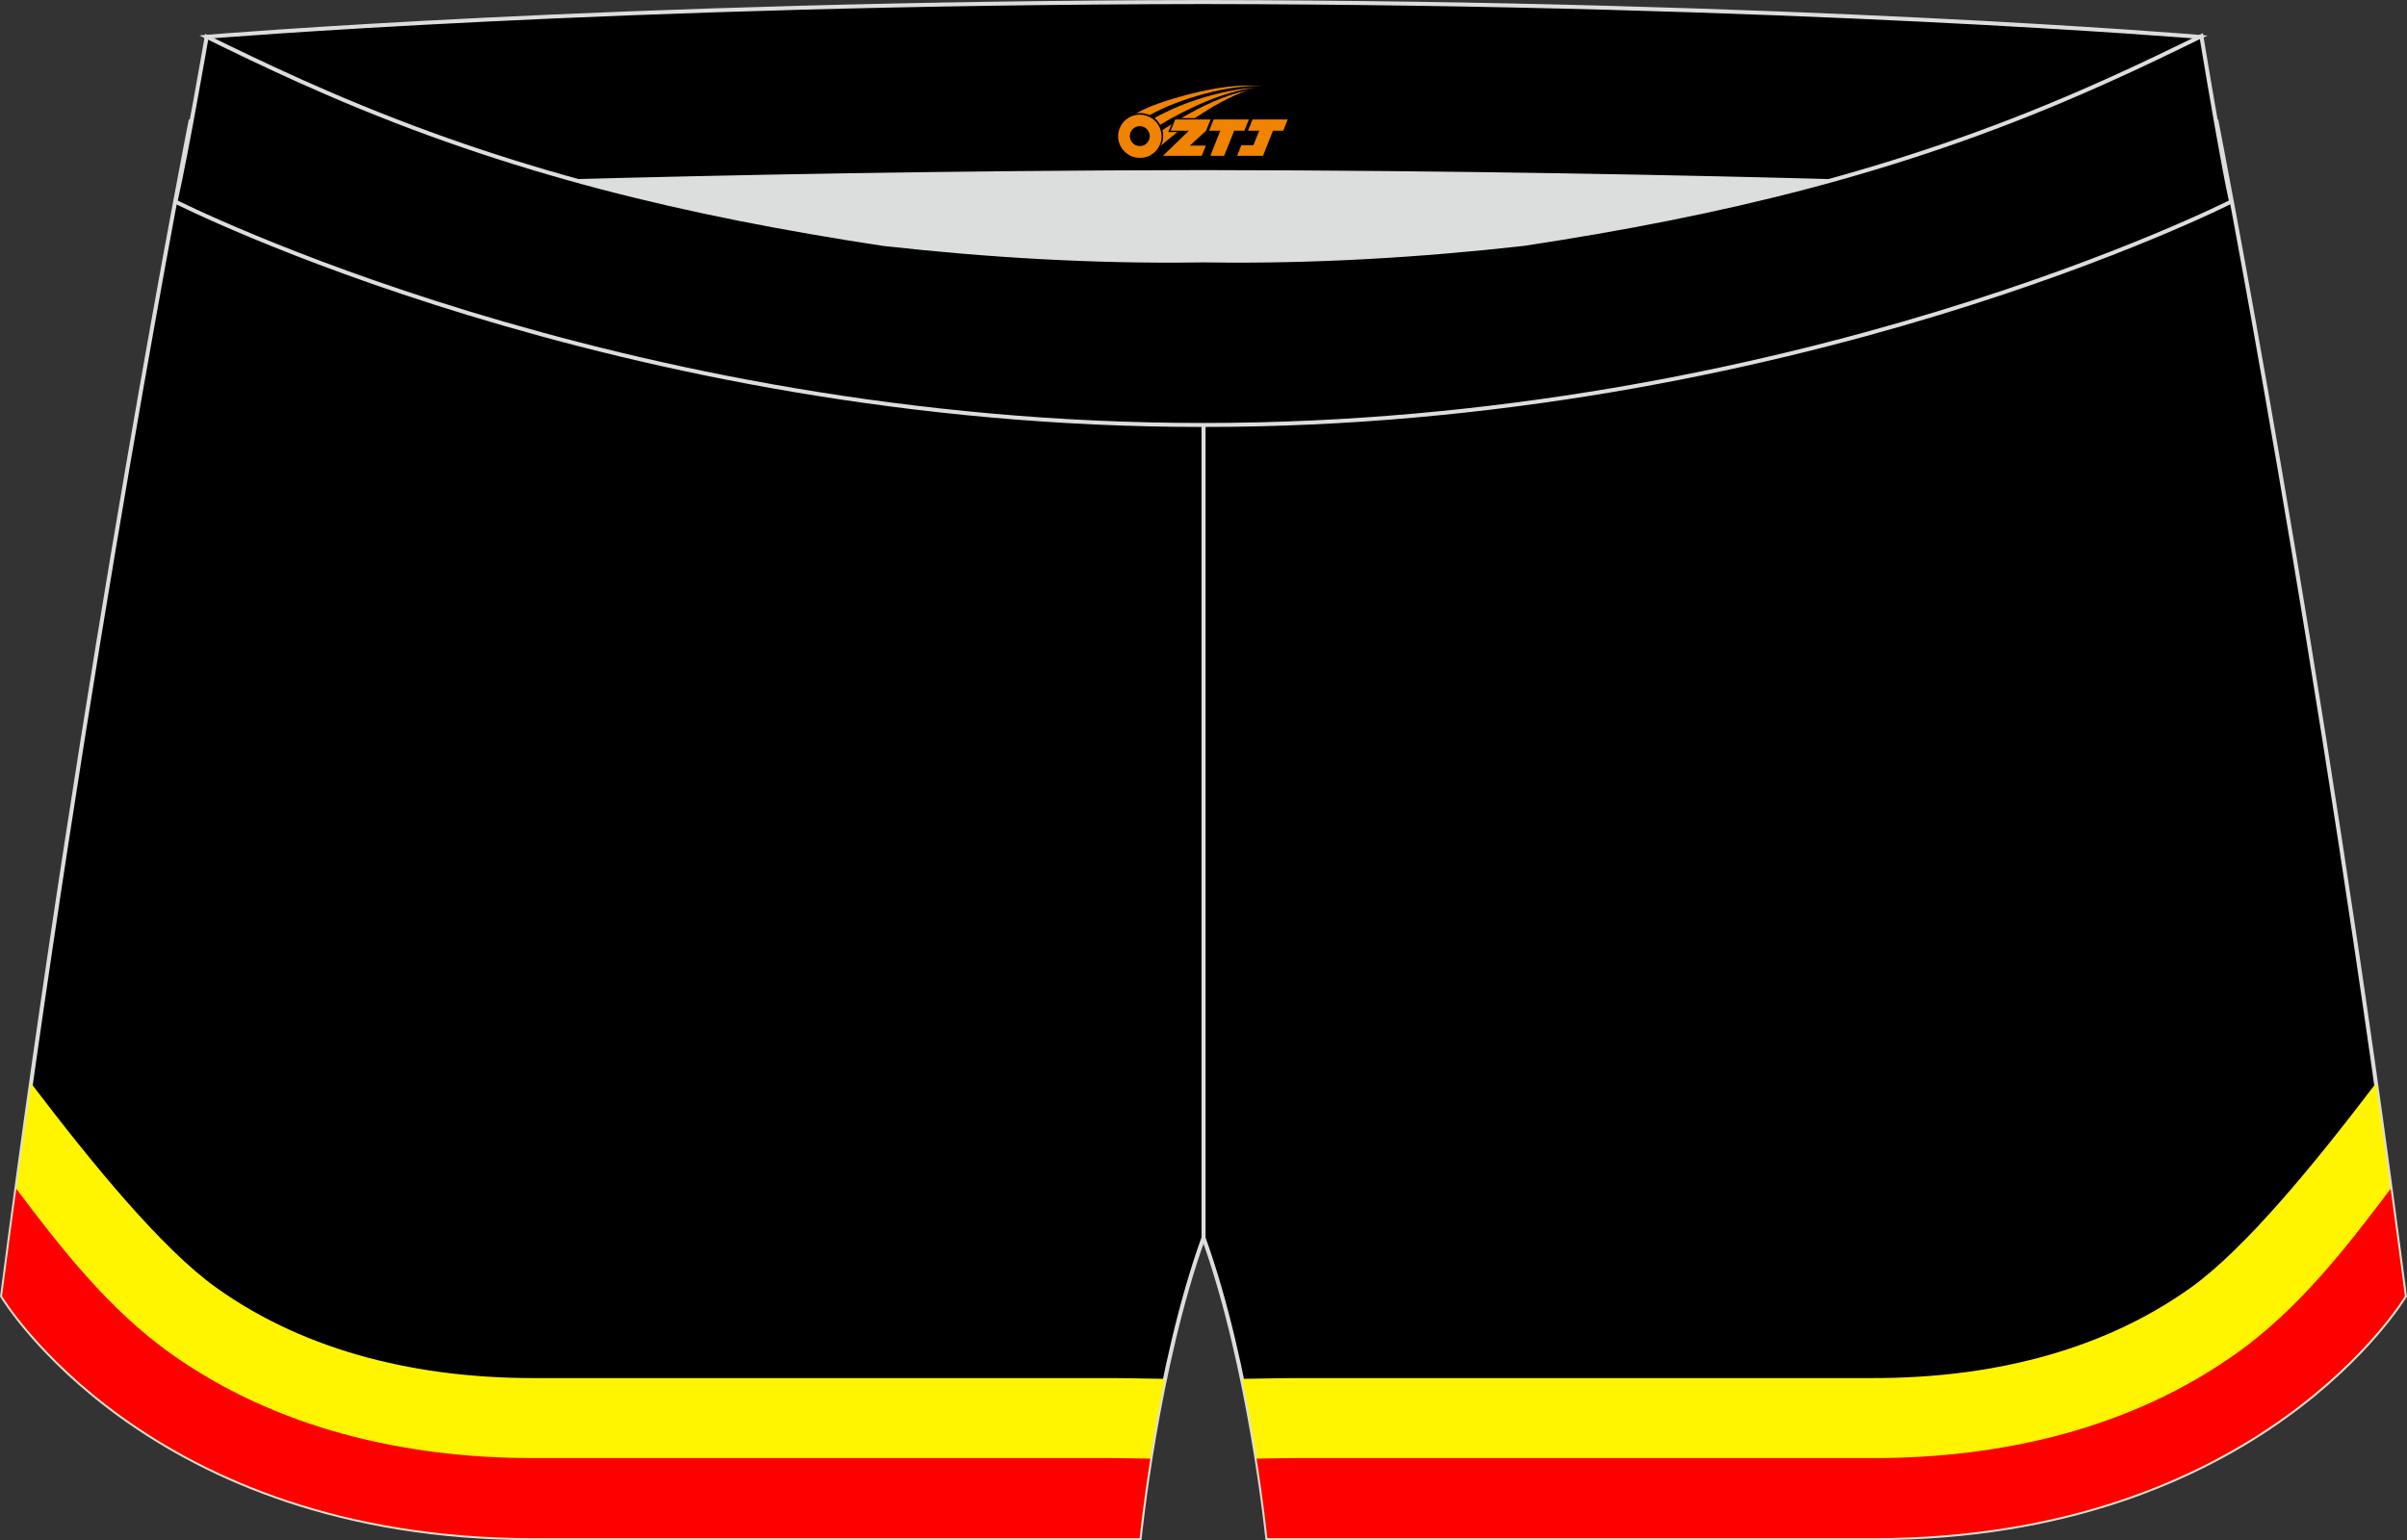 <?xml version="1.0" encoding="utf-8"?>
<!-- Generator: Adobe Illustrator 22.0.0, SVG Export Plug-In . SVG Version: 6.00 Build 0)  -->
<svg xmlns="http://www.w3.org/2000/svg" xmlns:xlink="http://www.w3.org/1999/xlink" version="1.1" id="图层_1" x="0px" y="0px" width="340.75px" height="218.11px" viewBox="0 0 340.75 218.11" enable-background="new 0 0 340.75 218.11" xml:space="preserve">
<rect x="0" y="0" width="340.75" height="218.11" fill="#333333" stroke="none"/>
<g>
	<path fill="#000001" stroke="#DCDDDD" stroke-width="0.567" stroke-miterlimit="22.926" d="M217.27,46.33   c38.19-5.81,64.25-13.27,96.54-29.03c0,0,14.83,75.21,26.64,166.24c0,0-20.45,34.28-75.19,34.28c-54.73,0-85.85,0-85.85,0   s-2.44-24.27-9.04-42.56V60.19l0.44-11.42l-0.44,11.42V48.76C186.12,48.97,201.74,48.08,217.27,46.33z"/>
	<g>
		<path fill="#FFF500" d="M310.13,182.35c-13.02,9.31-29.06,12.8-44.86,12.8h-81.86c-1.54,0-3.08,0.04-4.62,0.06l-2.97,0.05    c2.55,12.25,3.59,22.57,3.59,22.57s31.11,0,85.85,0s75.19-34.28,75.19-34.28c-1.33-10.29-2.71-20.37-4.09-30.16    C327.61,164.9,317.83,176.84,310.13,182.35z"/>
		<path fill="#FF0000" d="M316.72,191.57c-14.99,10.72-33.24,14.91-51.46,14.91h-81.86c-1.48,0-2.96,0.04-4.44,0.06l-1.07,0.02    c1.06,6.68,1.52,11.26,1.52,11.26s31.11,0,85.85,0s75.19-34.28,75.19-34.28c-0.66-5.12-1.34-10.19-2.02-15.19    C332,176.91,325.29,185.44,316.72,191.57z"/>
	</g>
	<path fill="#000001" stroke="#DCDDDD" stroke-width="0.567" stroke-miterlimit="22.926" d="M123.47,46.33   C85.29,40.53,59.22,33.06,26.94,17.3c0,0-14.83,75.21-26.64,166.24c0,0,20.45,34.28,75.19,34.28c54.73,0,85.85,0,85.85,0   s2.44-24.27,9.04-42.56V60.19l-0.44-11.42l0.44,11.42V48.76C154.63,48.97,139,48.08,123.47,46.33z"/>
	<g>
		<path fill="#FFF500" d="M30.62,182.35c13.03,9.31,29.06,12.8,44.86,12.8h81.86c1.54,0,3.08,0.04,4.61,0.06l2.97,0.05    c-2.55,12.25-3.59,22.57-3.59,22.57s-31.11,0-85.85,0S0.29,183.54,0.29,183.54c1.33-10.29,2.71-20.37,4.09-30.16    C13.14,164.9,22.92,176.84,30.62,182.35z"/>
		<path fill="#FF0000" d="M24.02,191.57c14.99,10.72,33.24,14.91,51.46,14.91h81.86c1.48,0,2.96,0.04,4.44,0.06l1.07,0.02    c-1.06,6.68-1.52,11.26-1.52,11.26s-31.11,0-85.85,0S0.29,183.54,0.29,183.54c0.66-5.12,1.34-10.19,2.02-15.19    C8.74,176.91,15.46,185.44,24.02,191.57z"/>
	</g>
	<path fill="#DCDDDD" d="M217.27,46.33c32.31-4.91,55.94-11.01,82-22.32c-85.24-3.77-172.56-3.77-257.8,0   c26.06,11.3,49.69,17.41,82,22.32C152.99,49.65,187.76,49.65,217.27,46.33z"/>
	<path fill="#000001" stroke="#DCDDDD" stroke-width="0.567" stroke-miterlimit="22.926" d="M41.48,26.99   c0,0,57.06-2.52,128.9-2.62c71.84,0.1,128.9,2.62,128.9,2.62c4.74-2.06,7.2-19.34,12.17-21.76c0,0-58.04-4.85-141.07-4.94   C87.34,0.38,29.28,5.21,29.28,5.21C34.25,7.64,36.73,24.93,41.48,26.99z"/>
	<path fill="#000001" stroke="#DCDDDD" stroke-width="0.567" stroke-miterlimit="22.926" d="M125.03,34.54   c14.85,1.66,29.78,2.55,44.73,2.34l0.61-0.01l0.61,0.01c14.95,0.21,29.88-0.68,44.73-2.34c28.02-4.27,52.81-10.15,78.82-21.44   c4.73-2.05,9.42-4.23,14.05-6.49l3.06-1.49c1.29,7.74,3.2,18.96,4.21,23.44c0,0-62.32,31.65-145.5,31.62   c-83.18,0.04-145.5-31.62-145.5-31.62c1.61-7.14,4.41-23.35,4.41-23.35l0.29,0.14l2.58,1.26c4.64,2.26,9.32,4.44,14.06,6.49   C72.22,24.39,97.01,30.27,125.03,34.54z"/>
	
</g>
<g id="图层_x0020_1">
	<path fill="#F08300" d="M158.47,20.32c0.416,1.136,1.472,1.984,2.752,2.032c0.144,0,0.304,0,0.448-0.016h0.016   c0.016,0,0.064,0,0.128-0.016c0.032,0,0.048-0.016,0.08-0.016c0.064-0.016,0.144-0.032,0.224-0.048c0.016,0,0.016,0,0.032,0   c0.192-0.048,0.4-0.112,0.576-0.208c0.192-0.096,0.4-0.224,0.608-0.384c0.672-0.56,1.104-1.408,1.104-2.352   c0-0.224-0.032-0.448-0.08-0.672l0,0C164.31,18.44,164.26,18.27,164.18,18.09C163.71,17,162.63,16.24,161.36,16.24C159.67,16.24,158.29,17.61,158.29,19.31C158.29,19.66,158.35,20,158.47,20.32L158.47,20.32L158.47,20.32z M162.77,19.34L162.77,19.34C162.74,20.12,162.08,20.72,161.3,20.68C160.51,20.65,159.92,20,159.95,19.21c0.032-0.784,0.688-1.376,1.472-1.344   C162.19,17.9,162.8,18.57,162.77,19.34L162.77,19.34z"/>
	<polygon fill="#F08300" points="176.8,16.92 ,176.16,18.51 ,174.72,18.51 ,173.3,22.06 ,171.35,22.06 ,172.75,18.51 ,171.17,18.51    ,171.81,16.92"/>
	<path fill="#F08300" d="M178.77,12.19c-1.008-0.096-3.024-0.144-5.056,0.112c-2.416,0.304-5.152,0.912-7.616,1.664   C164.05,14.57,162.18,15.29,160.83,16.06C161.03,16.03,161.22,16.01,161.41,16.01c0.48,0,0.944,0.112,1.36,0.288   C166.87,13.98,174.07,11.93,178.77,12.19L178.77,12.19L178.77,12.19z"/>
	<path fill="#F08300" d="M164.24,17.66c4-2.368,8.88-4.672,13.488-5.248c-4.608,0.288-10.224,2-14.288,4.304   C163.76,16.97,164.03,17.29,164.24,17.66C164.24,17.66,164.24,17.66,164.24,17.66z"/>
	<polygon fill="#F08300" points="182.29,16.92 ,181.67,18.51 ,180.21,18.51 ,178.8,22.06 ,178.34,22.06 ,176.83,22.06 ,175.14,22.06    ,175.73,20.56 ,177.44,20.56 ,178.26,18.51 ,176.67,18.51 ,177.31,16.92"/>
	<polygon fill="#F08300" points="171.38,16.92 ,170.74,18.51 ,168.45,20.62 ,170.71,20.62 ,170.13,22.06 ,164.64,22.06 ,168.31,18.51    ,165.73,18.51 ,166.37,16.92"/>
	<path fill="#F08300" d="M176.66,12.78c-3.376,0.752-6.464,2.192-9.424,3.952h1.888C171.55,15.16,173.89,13.73,176.66,12.78z    M165.86,17.6C165.23,17.98,165.17,18.03,164.56,18.44c0.064,0.256,0.112,0.544,0.112,0.816c0,0.496-0.112,0.976-0.32,1.392   c0.176-0.16,0.32-0.304,0.432-0.4c0.272-0.24,0.768-0.64,1.6-1.296l0.32-0.256H165.38l0,0L165.86,17.6L165.86,17.6L165.86,17.6z"/>
</g>
</svg>